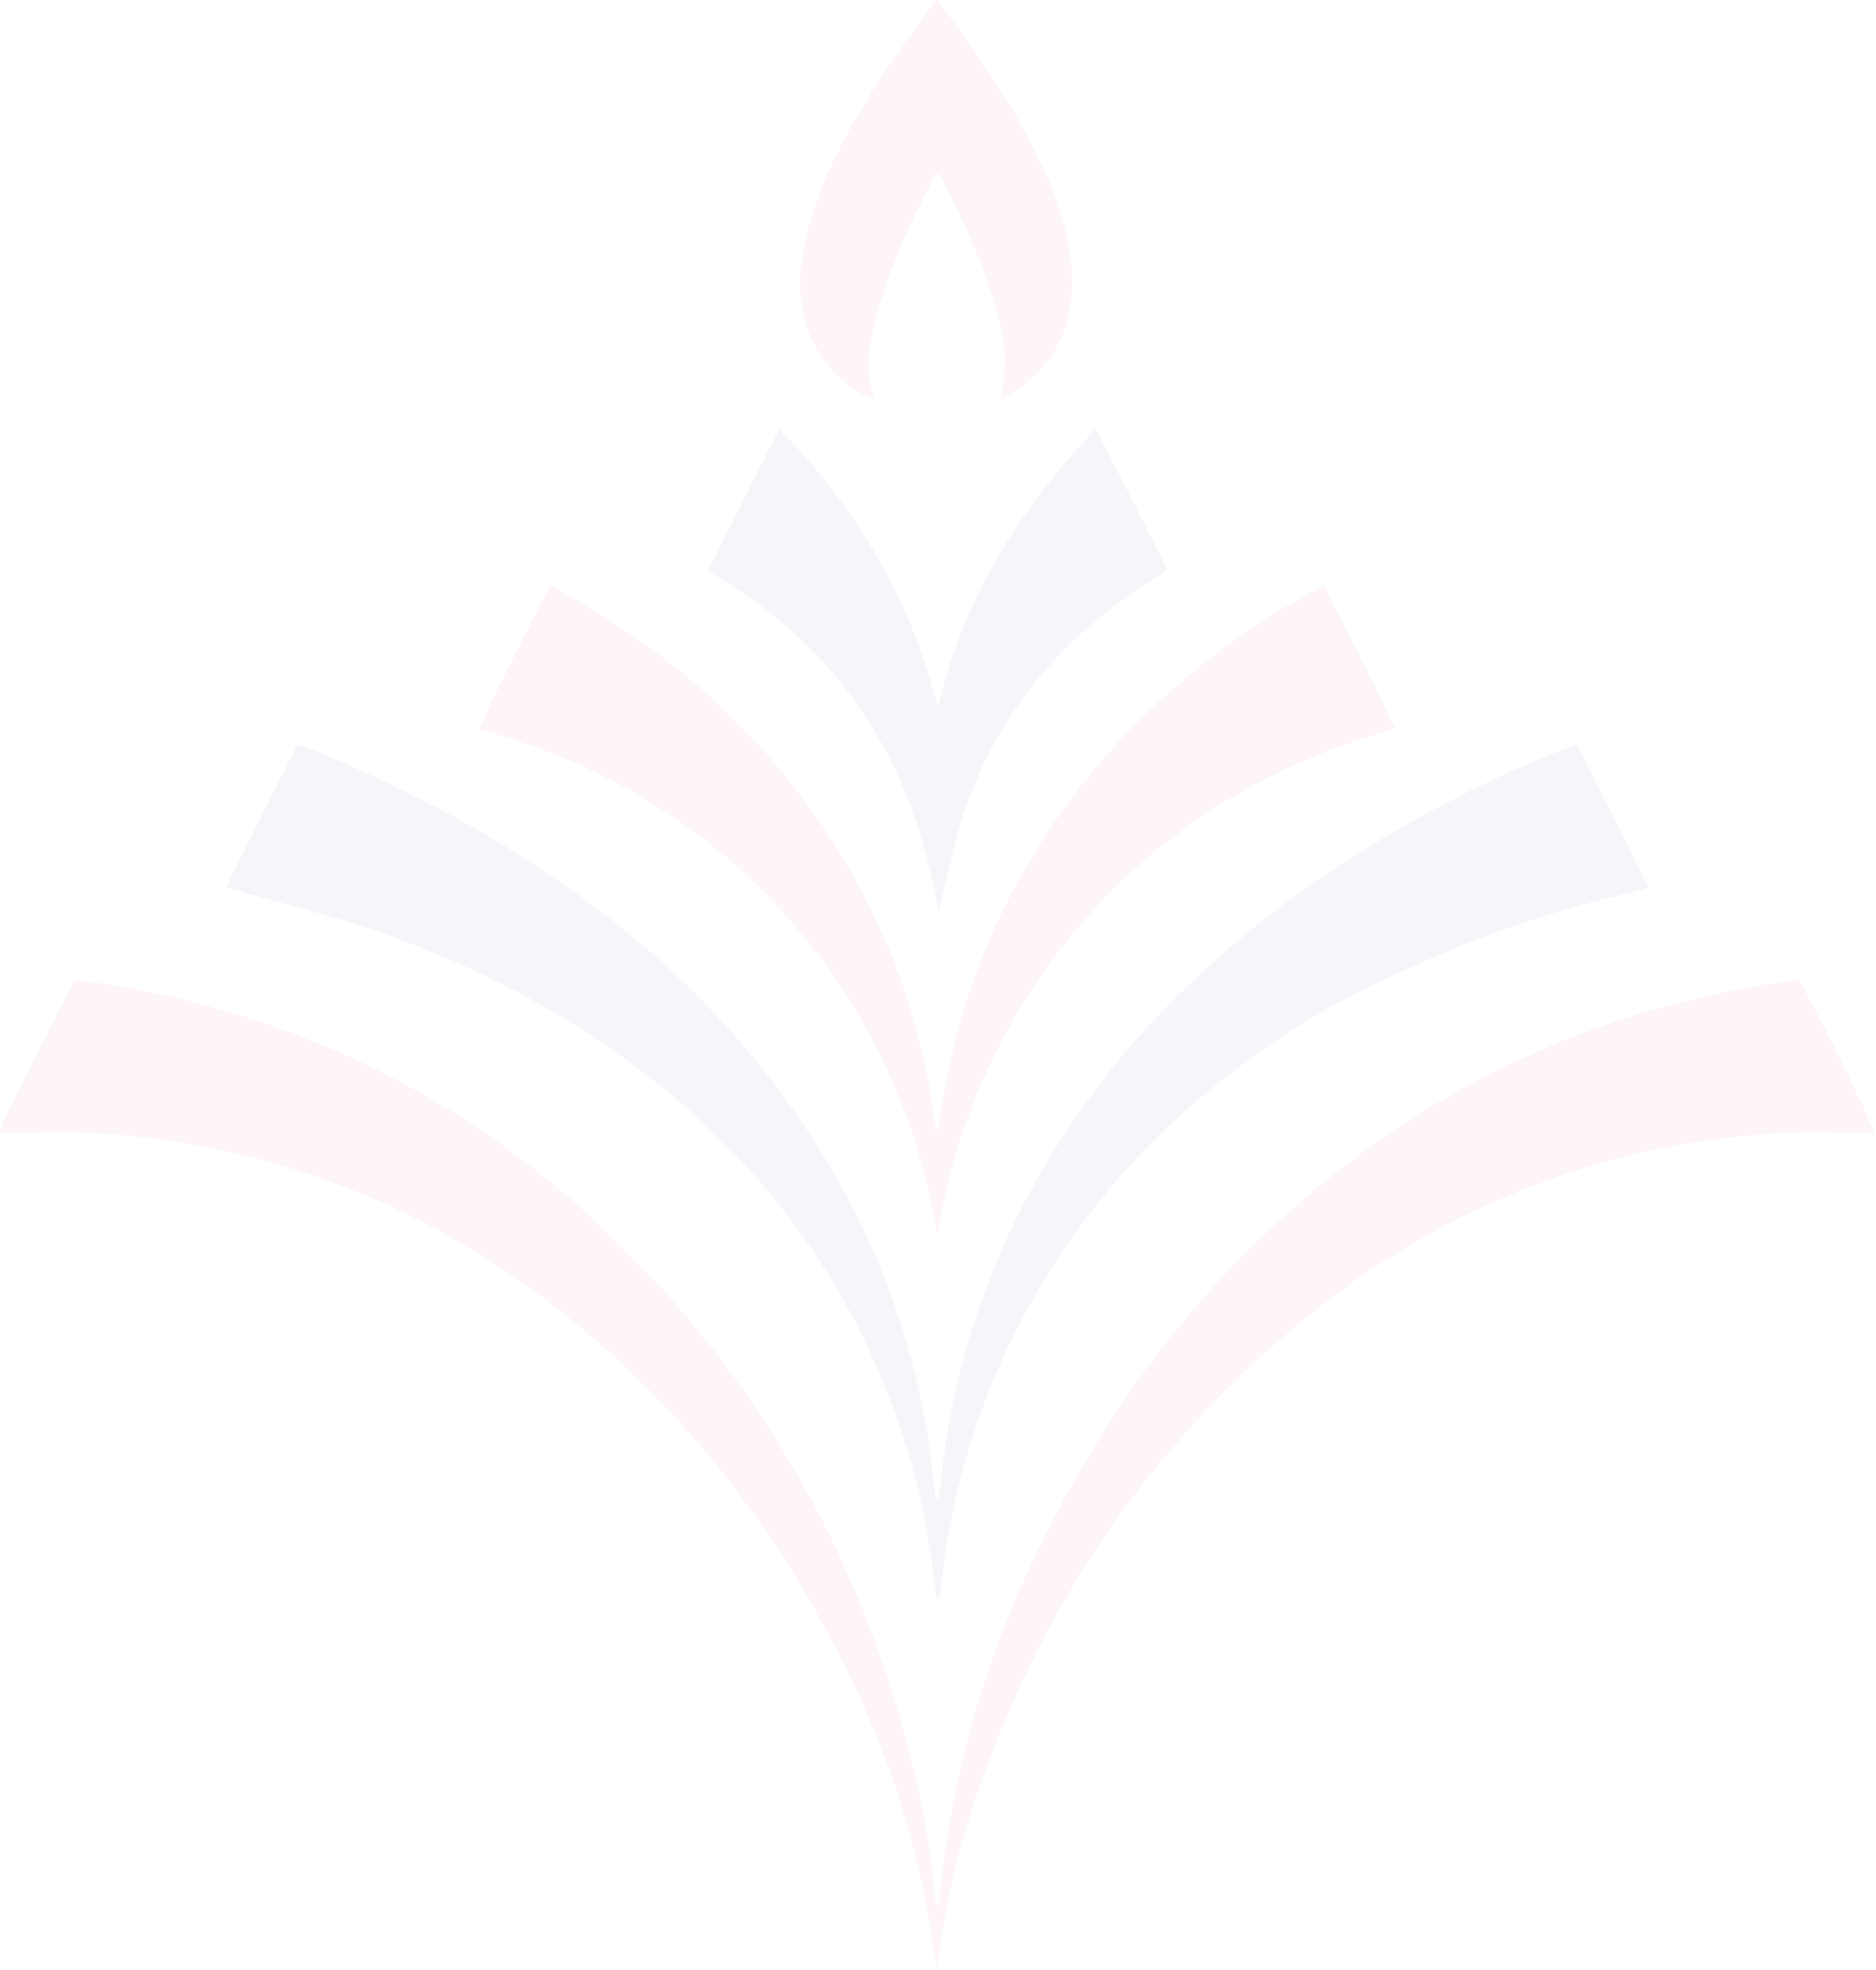 <?xml version="1.0" encoding="UTF-8"?>
<svg xmlns="http://www.w3.org/2000/svg" width="703" height="738" viewBox="0 0 703 738" fill="none">
  <g opacity="0.04">
    <path d="M351.046 738C349.711 729.583 348.635 721.087 347.061 712.71C340.752 680.867 330.022 650.059 315.182 621.179C291.114 573.623 259.275 532.136 218.33 497.812C177.386 463.488 130.763 440.188 78.083 429.781C55.269 425.183 31.977 423.393 8.727 424.449C6.057 424.588 3.367 424.449 0 424.449C0.175 423.03 0.509 421.635 0.996 420.29C9.683 402.952 18.417 385.648 27.197 368.376C27.488 367.94 27.822 367.533 28.193 367.163C43.191 368.789 58.044 371.549 72.624 375.42C130.365 389.96 183.32 419.263 226.28 460.444C286.611 517.889 325.264 587.791 343.833 668.735C347.034 682.519 349.165 696.529 350.209 710.64C350.276 711.951 350.734 713.212 351.524 714.262C351.731 713.781 351.891 713.281 352.002 712.769C357.621 647.902 380.056 588.885 414.883 534.285C439.584 495.162 471.304 460.928 508.448 433.303C549.621 402.508 597.208 381.365 647.679 371.441C652.042 370.585 656.385 369.59 660.769 368.874C665.152 368.157 669.595 367.72 673.919 367.163C677.725 371.958 701.813 420.668 702.211 424.449C699.043 424.449 695.915 424.568 692.787 424.449C673.527 423.646 654.235 424.792 635.206 427.871C612.085 431.467 589.482 437.827 567.882 446.814C542.346 457.263 518.334 471.097 496.493 487.943C432.118 538.026 388.444 602.495 363.539 679.799C357.582 698.772 353.399 718.255 351.046 738Z" fill="#CF0A2C"></path>
    <path d="M84.678 332.385C93.544 314.079 102.61 296.569 111.516 278.92C112.97 279.377 114.166 279.656 115.301 280.113C131.101 286.481 146.503 293.684 161.665 301.444C185.768 313.802 208.615 328.462 229.886 345.219C260.785 369.158 287.177 398.392 307.83 431.556C324.106 457.816 336.091 486.496 343.335 516.521C346.569 529.796 348.826 543.289 350.089 556.893C350.209 558.306 350.388 559.739 350.607 561.152C350.607 561.351 351.065 561.49 351.703 561.967C352.181 557.988 352.64 554.366 353.058 550.685C356.278 522.558 363.664 495.064 374.975 469.104C383.79 448.824 394.822 429.579 407.87 411.718C417.789 398.079 428.804 385.269 440.805 373.415C453.246 361.073 466.528 349.604 480.553 339.091C513.651 314.677 549.826 294.727 588.145 279.755L590.934 278.74C599.78 296.489 608.866 313.98 617.772 332.465C615.261 333.181 613.488 333.758 611.795 334.196C592.411 338.615 573.352 344.352 554.751 351.368C541.562 356.502 528.631 362.252 515.819 368.221C501.145 375.194 487.1 383.415 473.839 392.795C465.326 398.669 457.114 404.964 449.232 411.659C431.354 426.792 415.456 444.113 401.912 463.214C377.978 497.086 361.945 535.881 354.991 576.752C353.895 583.497 353.118 590.282 352.181 597.028C352.137 597.423 352.009 597.805 351.806 598.148C351.604 598.491 351.331 598.787 351.006 599.017C350.607 595.953 350.149 592.889 349.79 589.824C346.824 565.356 340.599 541.393 331.281 518.57C320.94 493.042 306.786 469.226 289.3 447.932C276.791 432.794 262.765 418.972 247.439 406.684C227.319 390.527 205.389 376.758 182.088 365.655C164.791 357.241 146.848 350.222 128.432 344.662C116.098 340.981 103.626 337.718 91.233 334.256L84.678 332.385Z" fill="#012168"></path>
    <path d="M179.534 273.038C187.922 254.374 197.267 237.222 206.113 219.314C245.364 240.247 278.319 267.646 304.021 303.383C329.499 338.549 345.517 379.655 350.544 422.77H351.561C352.756 415.925 353.752 409.041 355.187 402.255C356.681 395.112 358.355 387.989 360.387 380.965C362.419 373.941 364.651 367.315 367.241 360.669C369.831 354.023 372.84 347.158 376.048 340.592C379.255 334.025 382.602 327.877 386.288 321.748C389.974 315.62 394.039 309.332 398.243 303.403C402.447 297.473 406.87 291.961 411.513 286.529C416.155 281.097 420.997 275.784 426.058 270.73C431.118 265.676 436.637 260.622 442.176 255.847C447.715 251.071 453.234 246.713 458.992 242.475C464.75 238.237 470.947 234.019 477.143 230.119C483.34 226.219 489.476 222.995 496.151 219.175C504.977 237.083 514.362 254.195 522.61 272.62C520.299 273.456 518.466 274.212 516.633 274.789C500.456 279.56 484.817 285.995 469.97 293.991C450.579 304.384 432.806 317.542 417.211 333.05C394.933 355.243 377.403 381.726 365.687 410.891C358.814 427.728 353.972 445.322 351.262 463.302C344.423 418.47 324.657 376.597 294.378 342.8C263.515 308.178 224.922 285.713 179.534 273.038Z" fill="#CF0A2C"></path>
    <path d="M351.764 341.428C342.26 285.893 315.282 242.277 265.213 213.883C274.179 196.114 282.945 178.723 292.051 160.715C306.398 175.255 318.855 191.54 329.13 209.187C339.162 226.685 346.674 245.507 351.445 265.1C360.809 224.468 381.77 190.761 410.76 160.596L437.498 213.504C435.805 214.619 434.29 215.673 432.716 216.648C417.881 225.66 404.454 236.803 392.868 249.719C377.592 266.902 366.281 287.225 359.734 309.253C356.705 319.202 354.673 329.569 352.182 339.757C351.983 340.354 351.883 340.891 351.764 341.428Z" fill="#012168"></path>
    <path d="M374.96 149.533C375.538 145.832 376.096 143.205 376.355 140.559C376.906 133.25 376.164 125.902 374.163 118.85C369.322 100.445 361.372 83.313 352.625 66.499C352.274 65.965 351.874 65.466 351.43 65.007C350.892 65.404 350.414 65.603 350.234 65.962C341.149 83.293 332.801 100.942 327.959 120.024C325.628 129.197 324.373 138.43 327.082 147.782C327.145 148.404 327.145 149.03 327.082 149.652C316.263 144.419 308.274 136.918 303.731 126.033C299.188 115.149 299.168 104.384 301.201 93.242C302.884 84.35 305.557 75.674 309.17 67.374C319.591 42.88 334.912 21.43 350.792 0C351.346 0.385 351.86 0.825 352.326 1.313C364.759 18.246 377.032 35.279 386.596 54.063C393.55 67.713 399.368 81.78 401.221 97.162C403.213 113.935 399.906 129.118 387.154 141.235C383.519 144.584 379.411 147.38 374.96 149.533Z" fill="#CF0A2C"></path>
  </g>
</svg>
